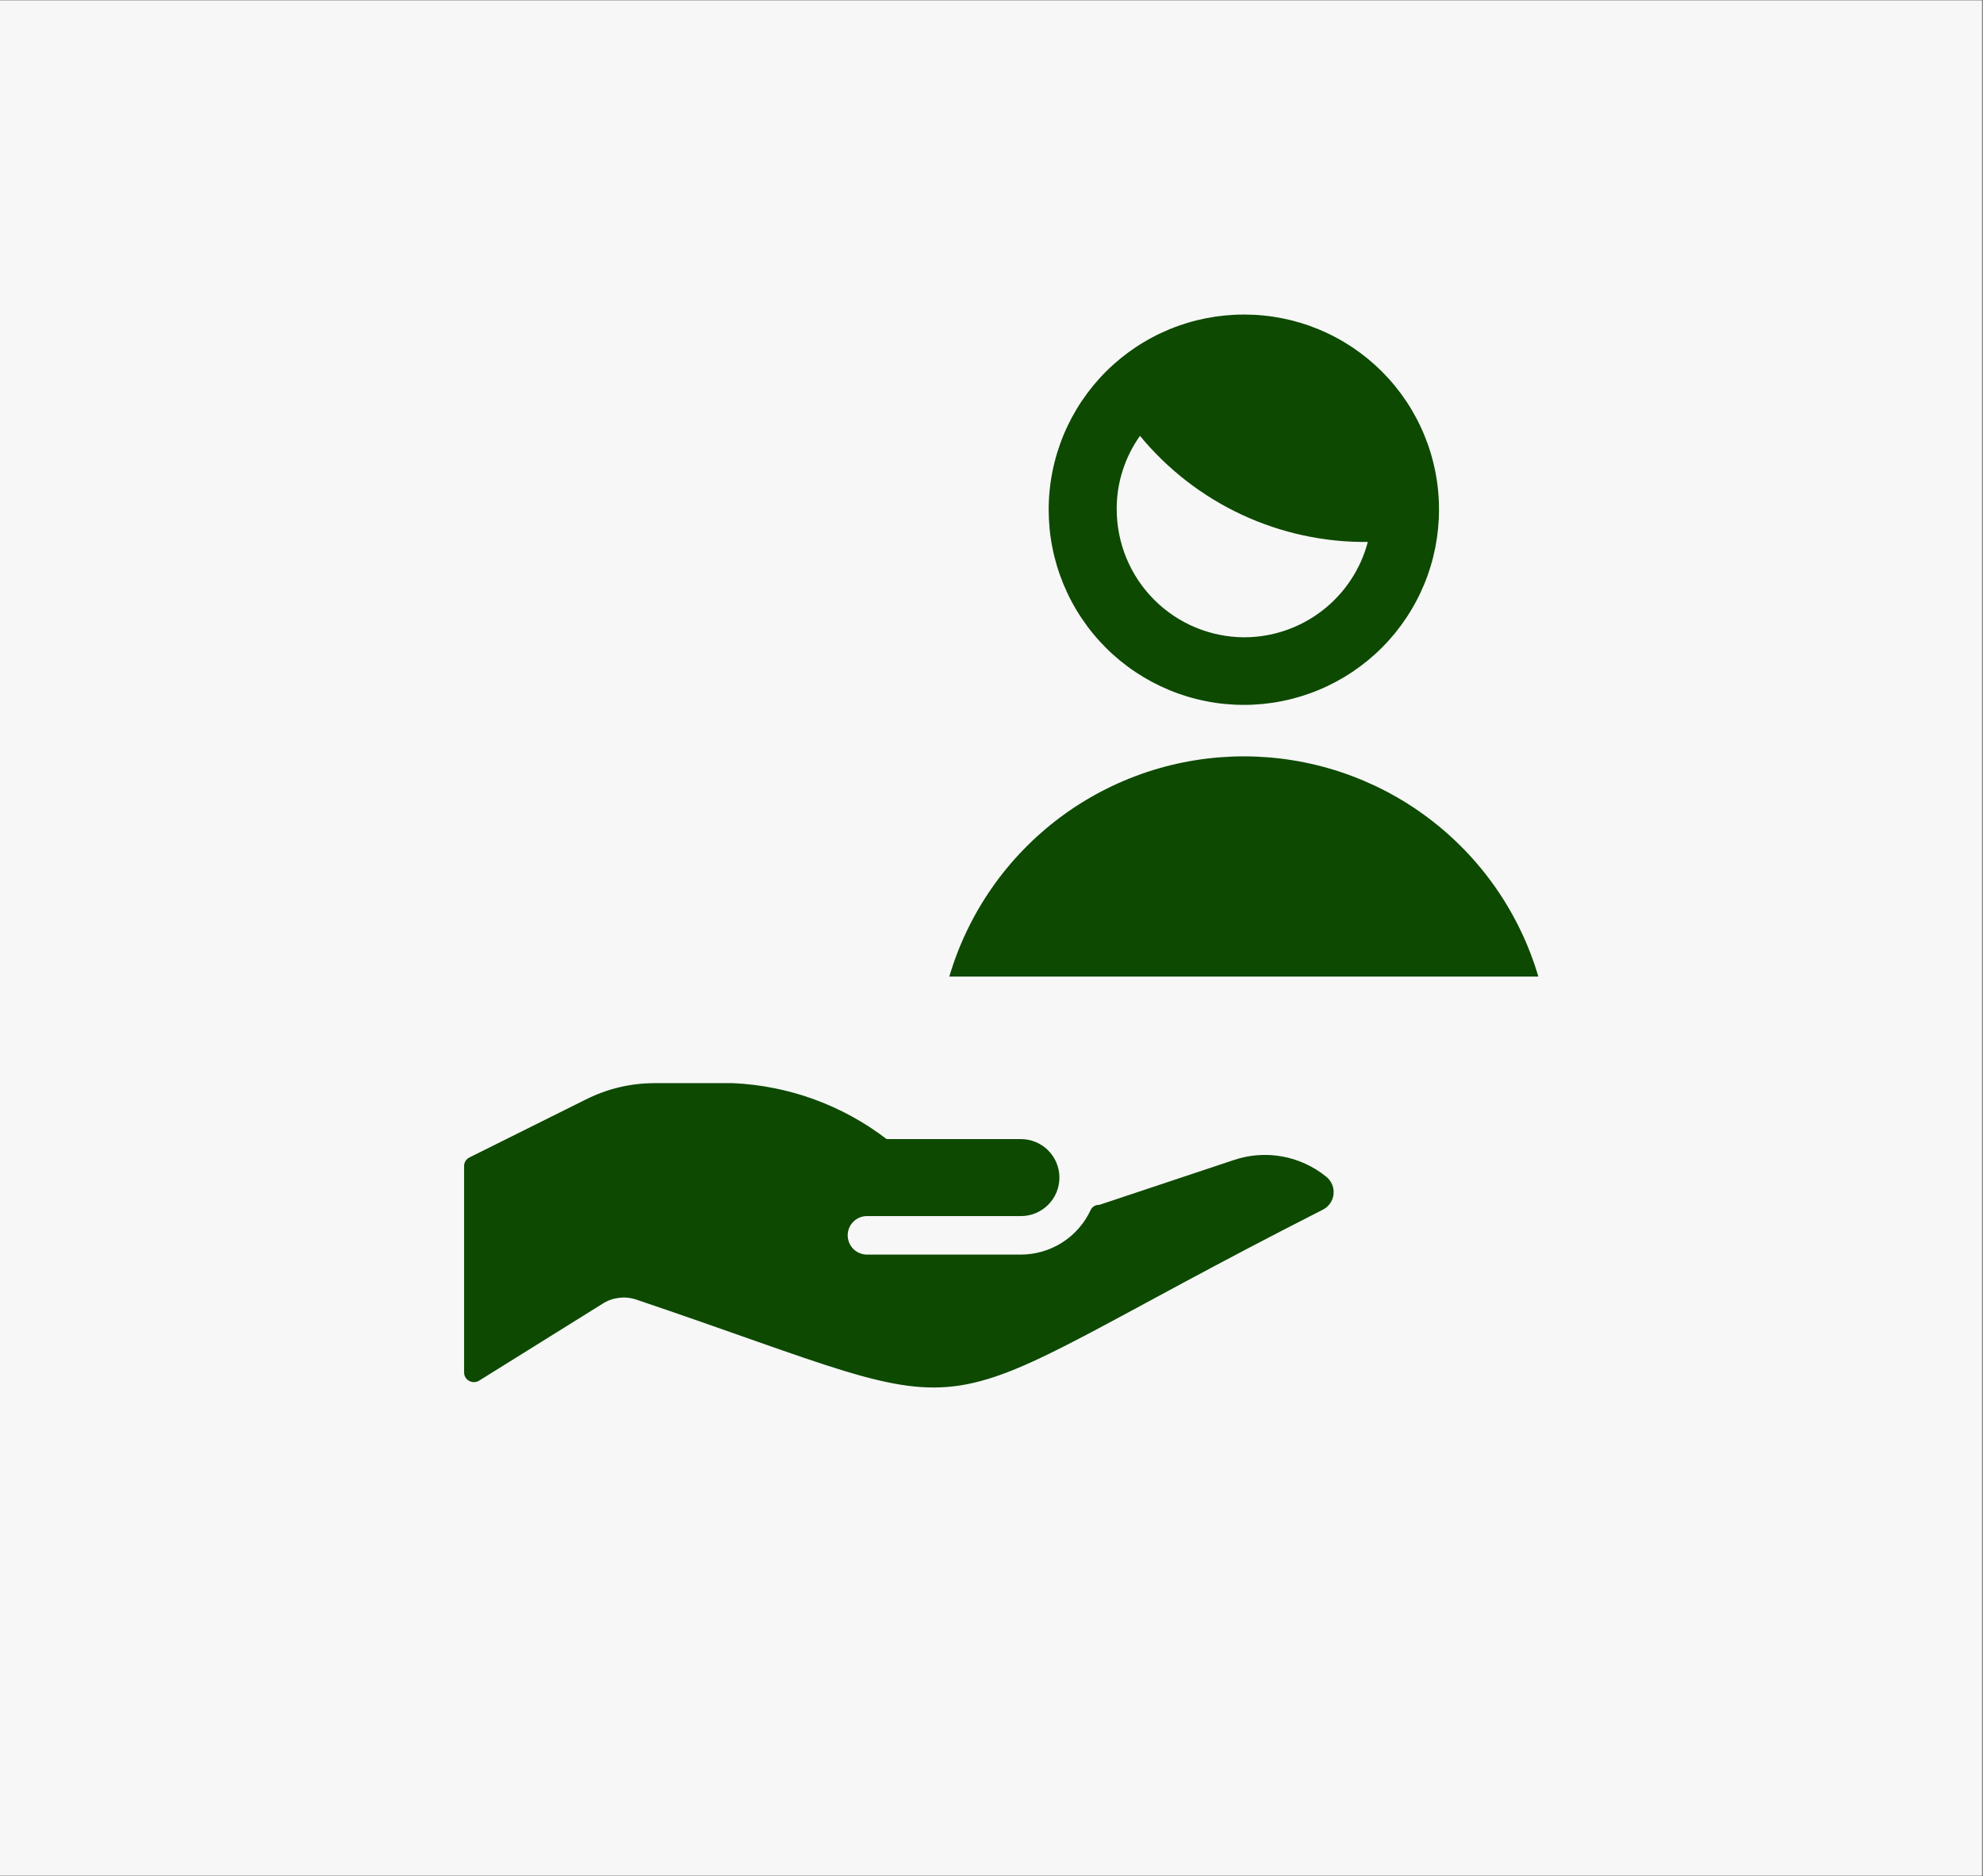 <svg xmlns="http://www.w3.org/2000/svg" xmlns:xlink="http://www.w3.org/1999/xlink" width="537" zoomAndPan="magnify" viewBox="0 0 402.75 381" height="508" preserveAspectRatio="xMidYMid meet" version="1.0"><rect x="0" y="0" width="402.75" height="381" fill="#808080" stroke="none"/><defs><clipPath id="70b01ef315"><path d="M 0 0.117 L 402.5 0.117 L 402.5 380.879 L 0 380.879 Z M 0 0.117 " clip-rule="nonzero"/></clipPath><clipPath id="90cfa9301d"><path d="M 212 63.883 L 293 63.883 L 293 144 L 212 144 Z M 212 63.883 " clip-rule="nonzero"/></clipPath><clipPath id="61a6ce695a"><path d="M 192 153 L 312.375 153 L 312.375 199 L 192 199 Z M 192 153 " clip-rule="nonzero"/></clipPath><clipPath id="ddd7159b9d"><path d="M 94.258 219 L 271 219 L 271 282 L 94.258 282 Z M 94.258 219 " clip-rule="nonzero"/></clipPath></defs><g clip-path="url(#70b01ef315)"><path fill="#ffffff" d="M 0 0.117 L 402.5 0.117 L 402.5 380.883 L 0 380.883 Z M 0 0.117 " fill-opacity="1" fill-rule="nonzero"/><path fill="#f7f7f7" d="M 0 0.117 L 402.5 0.117 L 402.5 380.883 L 0 380.883 Z M 0 0.117 " fill-opacity="1" fill-rule="nonzero"/></g><g clip-path="url(#90cfa9301d)"><path fill="#0d4901" d="M 252.715 63.883 C 251.414 63.879 250.121 63.941 248.824 64.066 C 247.531 64.191 246.25 64.379 244.973 64.629 C 243.699 64.879 242.438 65.191 241.195 65.566 C 239.949 65.941 238.727 66.375 237.527 66.871 C 236.324 67.367 235.148 67.918 234.004 68.531 C 232.855 69.141 231.742 69.805 230.66 70.527 C 229.578 71.246 228.535 72.016 227.527 72.84 C 226.523 73.664 225.559 74.531 224.641 75.449 C 223.719 76.367 222.848 77.328 222.02 78.332 C 221.195 79.336 220.422 80.375 219.695 81.457 C 218.973 82.535 218.305 83.648 217.691 84.793 C 217.078 85.938 216.52 87.109 216.023 88.309 C 215.523 89.512 215.086 90.73 214.707 91.977 C 214.328 93.219 214.012 94.477 213.758 95.75 C 213.5 97.023 213.309 98.309 213.184 99.602 C 213.055 100.895 212.988 102.191 212.988 103.488 C 212.988 104.789 213.051 106.086 213.176 107.379 C 213.301 108.672 213.492 109.957 213.746 111.23 C 213.996 112.504 214.312 113.766 214.688 115.008 C 215.066 116.254 215.504 117.473 216 118.676 C 216.496 119.875 217.051 121.051 217.664 122.195 C 218.273 123.34 218.941 124.453 219.664 125.535 C 220.387 126.617 221.156 127.66 221.98 128.664 C 222.805 129.668 223.68 130.629 224.598 131.547 C 225.516 132.469 226.477 133.34 227.48 134.164 C 228.488 134.988 229.527 135.762 230.609 136.48 C 231.691 137.203 232.805 137.871 233.949 138.484 C 235.098 139.094 236.27 139.648 237.469 140.145 C 238.672 140.645 239.895 141.078 241.137 141.457 C 242.379 141.832 243.641 142.148 244.914 142.398 C 246.188 142.652 247.473 142.844 248.766 142.969 C 250.059 143.094 251.355 143.16 252.656 143.156 C 253.953 143.156 255.25 143.09 256.543 142.965 C 257.836 142.836 259.121 142.645 260.395 142.387 C 261.668 142.133 262.926 141.816 264.172 141.438 C 265.414 141.059 266.637 140.621 267.836 140.121 C 269.035 139.625 270.207 139.066 271.352 138.453 C 272.496 137.84 273.609 137.172 274.691 136.449 C 275.77 135.723 276.809 134.949 277.812 134.125 C 278.816 133.297 279.777 132.426 280.695 131.504 C 281.613 130.586 282.48 129.621 283.305 128.617 C 284.129 127.609 284.898 126.566 285.617 125.484 C 286.34 124.402 287.004 123.289 287.613 122.141 C 288.227 120.996 288.777 119.82 289.273 118.617 C 289.77 117.418 290.203 116.195 290.578 114.949 C 290.953 113.707 291.266 112.445 291.516 111.172 C 291.766 109.898 291.953 108.613 292.078 107.32 C 292.203 106.027 292.266 104.73 292.262 103.43 C 292.262 102.133 292.199 100.844 292.07 99.555 C 291.945 98.266 291.754 96.984 291.5 95.715 C 291.25 94.445 290.934 93.188 290.559 91.949 C 290.184 90.711 289.746 89.492 289.25 88.297 C 288.754 87.098 288.203 85.93 287.59 84.789 C 286.98 83.645 286.316 82.535 285.598 81.461 C 284.875 80.383 284.105 79.344 283.285 78.344 C 282.465 77.34 281.594 76.383 280.68 75.465 C 279.762 74.551 278.805 73.684 277.805 72.859 C 276.801 72.039 275.762 71.27 274.688 70.547 C 273.609 69.828 272.5 69.164 271.355 68.555 C 270.215 67.941 269.047 67.391 267.848 66.895 C 266.652 66.398 265.434 65.961 264.195 65.586 C 262.957 65.211 261.699 64.895 260.43 64.645 C 259.16 64.391 257.879 64.199 256.59 64.074 C 255.301 63.945 254.012 63.883 252.715 63.883 Z M 252.715 129.43 C 251.867 129.426 251.02 129.383 250.172 129.297 C 249.328 129.211 248.488 129.082 247.656 128.914 C 246.824 128.746 246 128.539 245.188 128.289 C 244.375 128.039 243.578 127.754 242.793 127.426 C 242.008 127.098 241.242 126.734 240.496 126.332 C 239.746 125.93 239.02 125.492 238.312 125.016 C 237.609 124.543 236.93 124.035 236.273 123.496 C 235.617 122.957 234.988 122.383 234.391 121.781 C 233.789 121.18 233.219 120.551 232.684 119.895 C 232.145 119.234 231.641 118.555 231.168 117.848 C 230.699 117.141 230.262 116.41 229.863 115.66 C 229.461 114.91 229.102 114.145 228.777 113.359 C 228.453 112.574 228.168 111.773 227.922 110.961 C 227.676 110.148 227.469 109.324 227.305 108.492 C 227.137 107.656 227.012 106.816 226.93 105.973 C 226.848 105.125 226.805 104.277 226.805 103.43 C 226.793 100.758 227.191 98.148 228 95.605 C 228.809 93.059 229.984 90.695 231.531 88.52 C 232.934 90.219 234.422 91.836 236.004 93.367 C 237.582 94.898 239.242 96.34 240.984 97.688 C 242.723 99.035 244.535 100.281 246.414 101.426 C 248.293 102.57 250.23 103.609 252.227 104.539 C 254.223 105.469 256.266 106.281 258.352 106.984 C 260.438 107.688 262.555 108.27 264.707 108.734 C 266.859 109.199 269.031 109.543 271.219 109.766 C 273.41 109.988 275.605 110.09 277.805 110.066 C 277.441 111.441 276.969 112.781 276.387 114.078 C 275.805 115.375 275.121 116.617 274.332 117.805 C 273.547 118.992 272.668 120.105 271.699 121.145 C 270.727 122.188 269.68 123.145 268.551 124.012 C 267.426 124.883 266.234 125.656 264.98 126.328 C 263.727 127.004 262.43 127.57 261.082 128.031 C 259.734 128.492 258.359 128.84 256.957 129.074 C 255.551 129.309 254.137 129.426 252.715 129.43 Z M 252.715 129.43 " fill-opacity="1" fill-rule="nonzero"/></g><g clip-path="url(#61a6ce695a)"><path fill="#0d4901" d="M 312.441 198.34 C 311.973 196.738 311.438 195.16 310.836 193.602 C 310.238 192.043 309.578 190.512 308.855 189.008 C 308.133 187.5 307.352 186.027 306.512 184.586 C 305.672 183.141 304.777 181.734 303.824 180.367 C 302.871 178.996 301.863 177.664 300.805 176.375 C 299.742 175.086 298.633 173.84 297.473 172.641 C 296.312 171.441 295.105 170.289 293.855 169.184 C 292.602 168.082 291.309 167.031 289.969 166.031 C 288.633 165.031 287.258 164.086 285.848 163.195 C 284.434 162.309 282.988 161.477 281.508 160.703 C 280.027 159.93 278.52 159.219 276.984 158.566 C 275.445 157.914 273.887 157.324 272.305 156.797 C 270.719 156.27 269.117 155.809 267.496 155.41 C 265.875 155.012 264.238 154.68 262.59 154.414 C 260.945 154.145 259.289 153.945 257.625 153.812 C 255.961 153.68 254.293 153.609 252.625 153.609 C 250.953 153.609 249.289 153.68 247.625 153.812 C 245.961 153.945 244.305 154.145 242.656 154.414 C 241.008 154.68 239.375 155.012 237.754 155.41 C 236.133 155.809 234.531 156.27 232.945 156.797 C 231.363 157.324 229.801 157.914 228.266 158.566 C 226.727 159.219 225.219 159.93 223.742 160.703 C 222.262 161.477 220.816 162.309 219.402 163.195 C 217.988 164.086 216.613 165.031 215.277 166.031 C 213.941 167.031 212.648 168.082 211.395 169.184 C 210.141 170.289 208.934 171.441 207.777 172.641 C 206.617 173.84 205.504 175.086 204.445 176.375 C 203.387 177.664 202.379 178.996 201.426 180.367 C 200.473 181.734 199.578 183.141 198.734 184.586 C 197.895 186.027 197.113 187.5 196.395 189.008 C 195.672 190.512 195.012 192.043 194.41 193.602 C 193.812 195.16 193.277 196.738 192.805 198.34 Z M 312.441 198.34 " fill-opacity="1" fill-rule="nonzero"/></g><g clip-path="url(#ddd7159b9d)"><path fill="#0d4901" d="M 250.535 235.613 L 223.262 244.703 C 222.898 244.684 222.562 244.766 222.246 244.945 C 221.934 245.129 221.695 245.379 221.531 245.703 C 220.906 247.066 220.098 248.312 219.109 249.441 C 218.125 250.574 216.996 251.543 215.734 252.348 C 214.469 253.152 213.113 253.766 211.672 254.18 C 210.23 254.598 208.762 254.801 207.262 254.797 L 176.078 254.797 C 175.559 254.797 175.062 254.695 174.582 254.496 C 174.102 254.301 173.68 254.016 173.312 253.652 C 172.945 253.285 172.664 252.859 172.465 252.383 C 172.27 251.902 172.168 251.406 172.168 250.887 C 172.168 250.367 172.27 249.871 172.465 249.391 C 172.664 248.91 172.945 248.488 173.312 248.121 C 173.68 247.754 174.102 247.473 174.582 247.273 C 175.062 247.078 175.559 246.977 176.078 246.977 L 207.352 246.977 C 207.863 246.977 208.371 246.926 208.875 246.828 C 209.379 246.727 209.867 246.578 210.344 246.383 C 210.816 246.184 211.27 245.945 211.695 245.66 C 212.121 245.375 212.516 245.051 212.879 244.688 C 213.242 244.324 213.566 243.93 213.852 243.504 C 214.137 243.074 214.379 242.625 214.574 242.152 C 214.77 241.676 214.918 241.188 215.02 240.684 C 215.121 240.18 215.168 239.672 215.168 239.16 C 215.168 238.645 215.121 238.137 215.02 237.633 C 214.918 237.129 214.77 236.641 214.574 236.168 C 214.379 235.691 214.137 235.242 213.852 234.816 C 213.566 234.387 213.242 233.992 212.879 233.629 C 212.516 233.266 212.121 232.941 211.695 232.656 C 211.27 232.371 210.816 232.133 210.344 231.938 C 209.867 231.738 209.379 231.59 208.875 231.492 C 208.371 231.391 207.863 231.34 207.352 231.34 L 180.078 231.34 C 177.836 229.625 175.48 228.09 173.004 226.734 C 170.531 225.379 167.969 224.219 165.316 223.254 C 162.664 222.289 159.953 221.535 157.184 220.984 C 154.418 220.434 151.625 220.098 148.805 219.977 L 132.895 219.977 C 127.965 220 123.297 221.121 118.895 223.34 L 95.348 235.066 C 94.723 235.398 94.359 235.914 94.258 236.613 L 94.258 278.703 C 94.25 279.062 94.336 279.398 94.516 279.711 C 94.695 280.02 94.941 280.262 95.258 280.434 C 95.566 280.609 95.902 280.699 96.258 280.699 C 96.617 280.699 96.949 280.609 97.258 280.434 L 122.352 264.797 C 123.348 264.152 124.434 263.75 125.613 263.594 C 126.789 263.434 127.945 263.531 129.078 263.887 C 206.895 290.16 180.895 290.25 268.625 245.703 C 268.93 245.555 269.207 245.371 269.465 245.152 C 269.723 244.934 269.945 244.684 270.141 244.41 C 270.336 244.133 270.492 243.836 270.609 243.52 C 270.73 243.203 270.809 242.879 270.844 242.543 C 270.879 242.207 270.875 241.871 270.824 241.535 C 270.777 241.203 270.688 240.879 270.555 240.566 C 270.426 240.254 270.258 239.965 270.055 239.695 C 269.852 239.426 269.617 239.188 269.352 238.977 C 268.055 237.922 266.645 237.047 265.125 236.352 C 263.605 235.652 262.023 235.156 260.379 234.863 C 258.73 234.57 257.074 234.484 255.406 234.613 C 253.742 234.738 252.117 235.074 250.535 235.613 Z M 250.535 235.613 " fill-opacity="1" fill-rule="nonzero"/></g></svg>